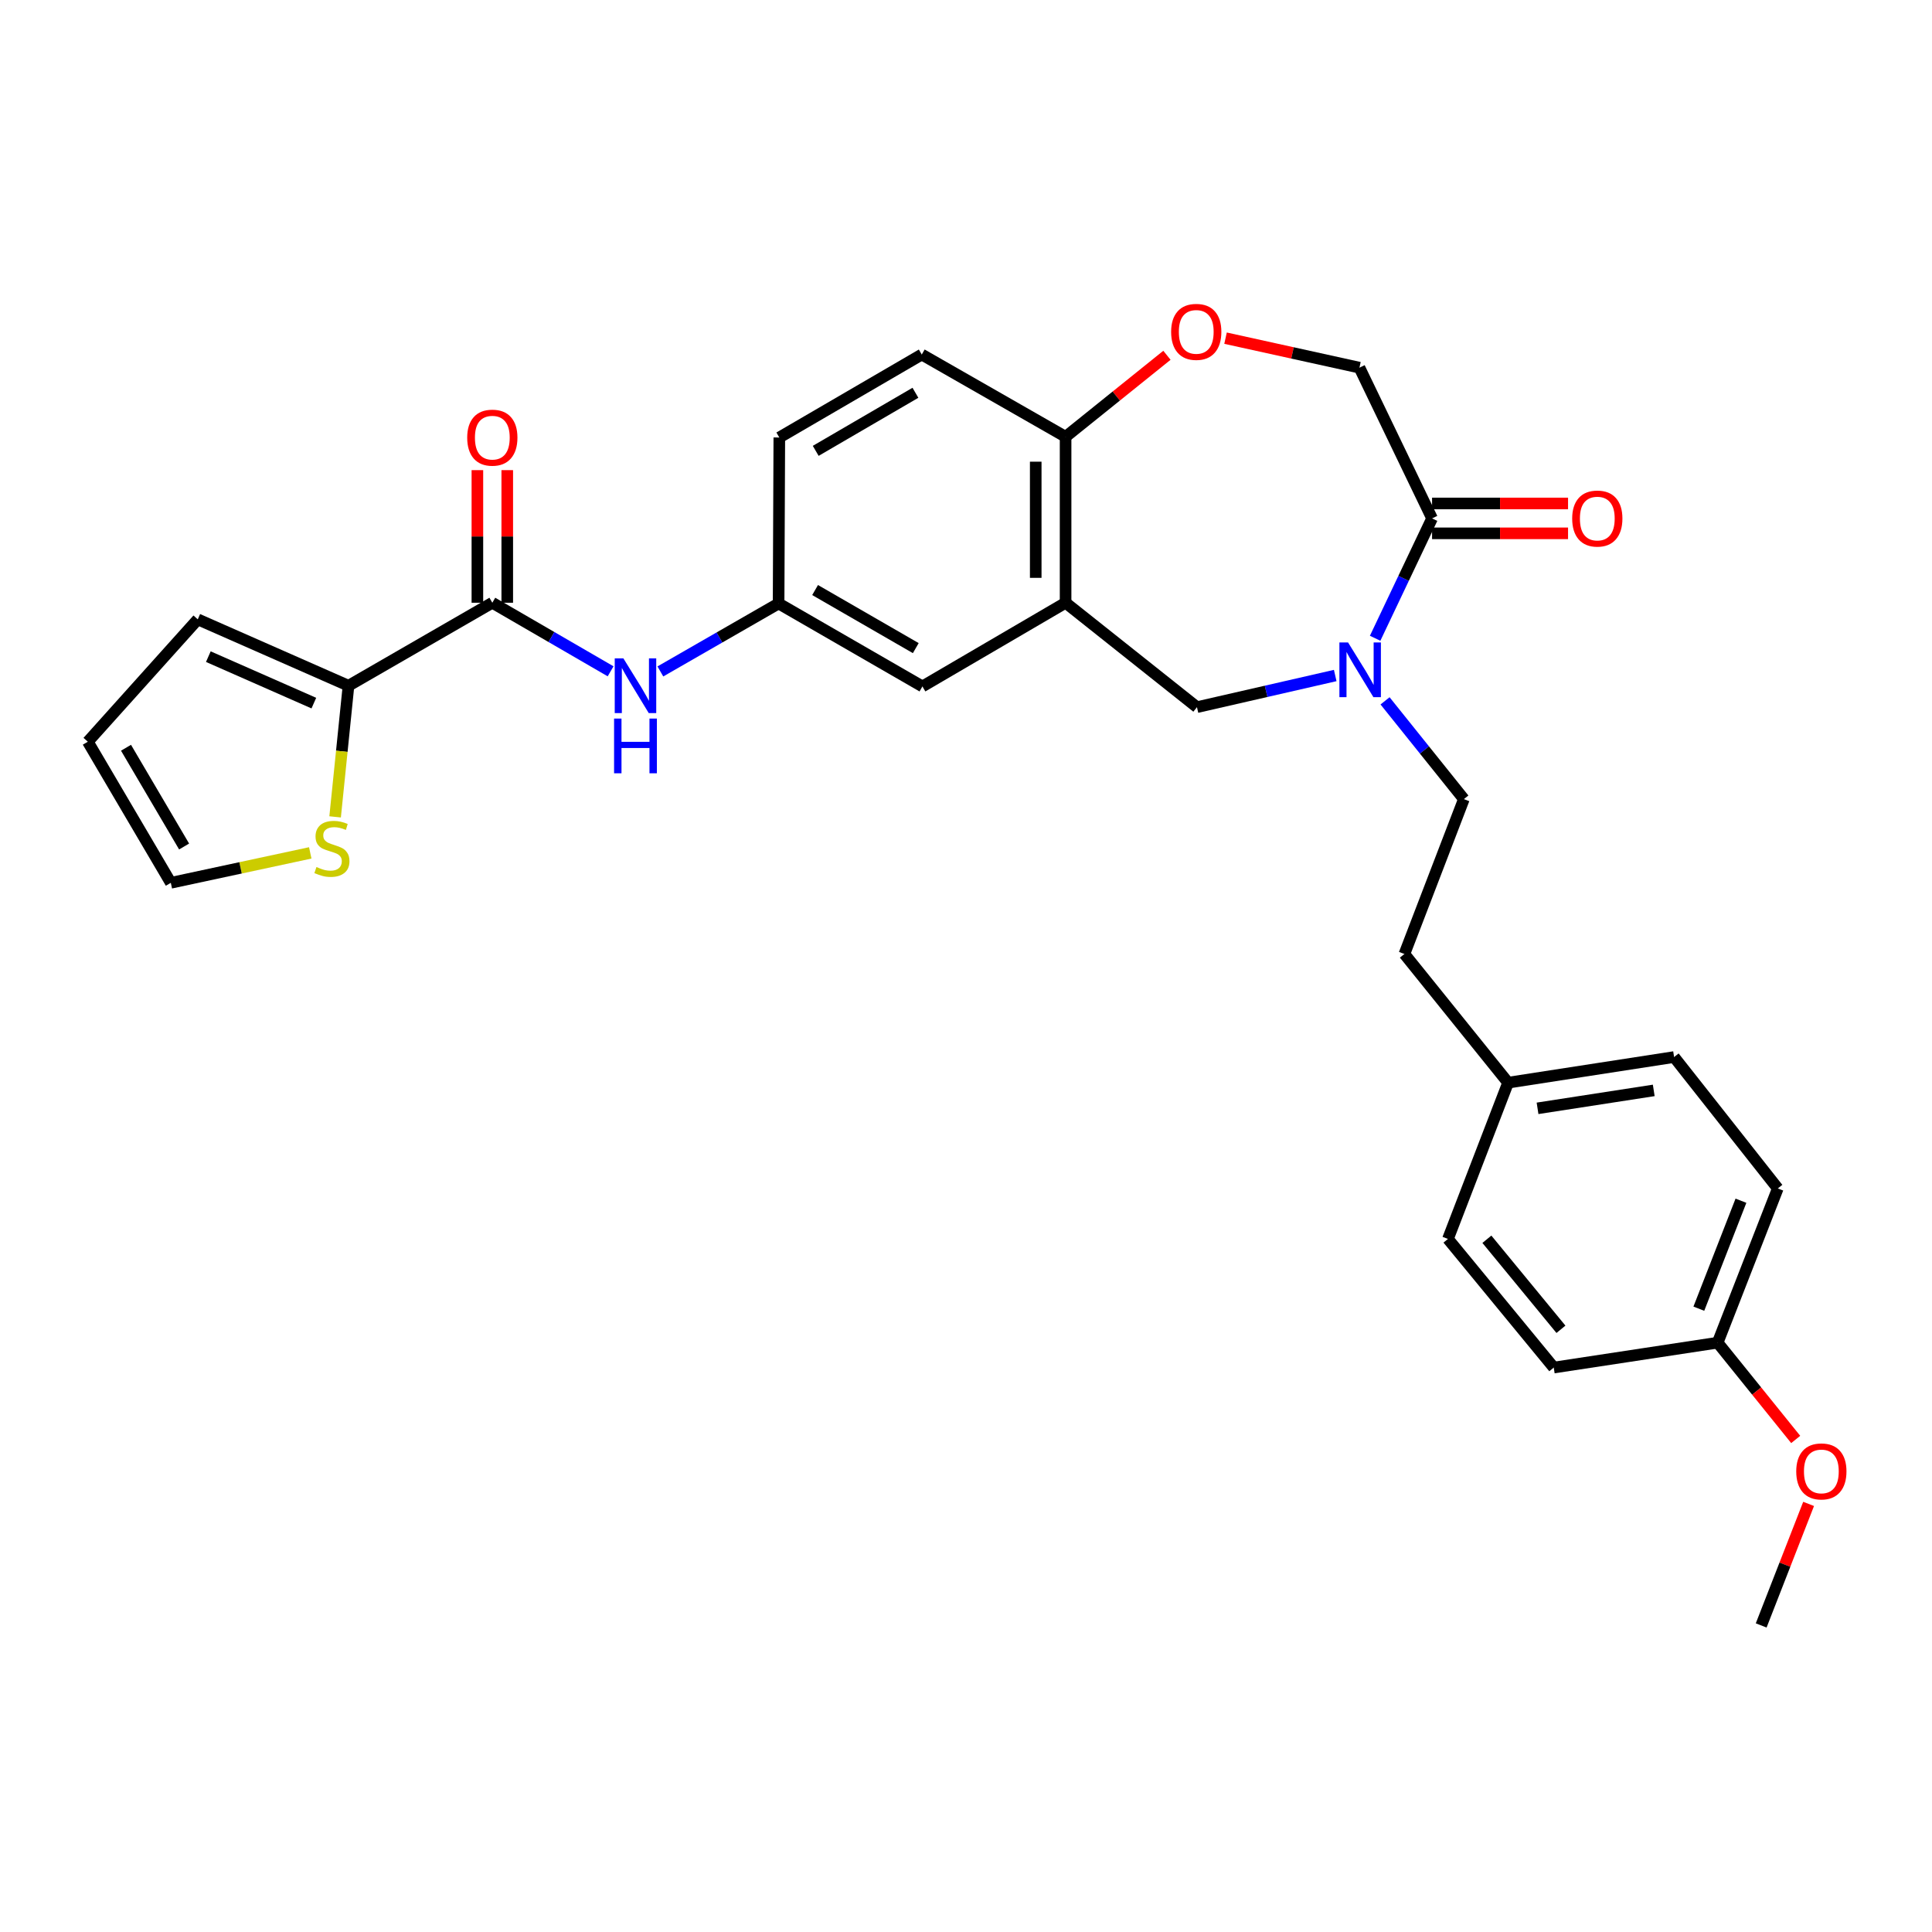 <?xml version='1.0' encoding='iso-8859-1'?>
<svg version='1.1' baseProfile='full'
              xmlns='http://www.w3.org/2000/svg'
                      xmlns:rdkit='http://www.rdkit.org/xml'
                      xmlns:xlink='http://www.w3.org/1999/xlink'
                  xml:space='preserve'
width='1000px' height='1000px' viewBox='0 0 1000 1000'>
<!-- END OF HEADER -->
<rect style='opacity:1.0;fill:#FFFFFF;stroke:none' width='1000' height='1000' x='0' y='0'> </rect>
<path class='bond-2' d='M 711.768,330.364 L 726.501,299.344' style='fill:none;fill-rule:evenodd;stroke:#0000FF;stroke-width:6px;stroke-linecap:butt;stroke-linejoin:miter;stroke-opacity:1' />
<path class='bond-2' d='M 726.501,299.344 L 741.235,268.323' style='fill:none;fill-rule:evenodd;stroke:#000000;stroke-width:6px;stroke-linecap:butt;stroke-linejoin:miter;stroke-opacity:1' />
<path class='bond-4' d='M 691.106,349.647 L 655.325,357.837' style='fill:none;fill-rule:evenodd;stroke:#0000FF;stroke-width:6px;stroke-linecap:butt;stroke-linejoin:miter;stroke-opacity:1' />
<path class='bond-4' d='M 655.325,357.837 L 619.544,366.026' style='fill:none;fill-rule:evenodd;stroke:#000000;stroke-width:6px;stroke-linecap:butt;stroke-linejoin:miter;stroke-opacity:1' />
<path class='bond-12' d='M 716.897,362.757 L 737.298,388.19' style='fill:none;fill-rule:evenodd;stroke:#0000FF;stroke-width:6px;stroke-linecap:butt;stroke-linejoin:miter;stroke-opacity:1' />
<path class='bond-12' d='M 737.298,388.19 L 757.699,413.623' style='fill:none;fill-rule:evenodd;stroke:#000000;stroke-width:6px;stroke-linecap:butt;stroke-linejoin:miter;stroke-opacity:1' />
<path class='bond-0' d='M 254.825,311.979 L 285.435,329.724' style='fill:none;fill-rule:evenodd;stroke:#000000;stroke-width:6px;stroke-linecap:butt;stroke-linejoin:miter;stroke-opacity:1' />
<path class='bond-0' d='M 285.435,329.724 L 316.045,347.47' style='fill:none;fill-rule:evenodd;stroke:#0000FF;stroke-width:6px;stroke-linecap:butt;stroke-linejoin:miter;stroke-opacity:1' />
<path class='bond-3' d='M 254.825,311.979 L 180.38,354.938' style='fill:none;fill-rule:evenodd;stroke:#000000;stroke-width:6px;stroke-linecap:butt;stroke-linejoin:miter;stroke-opacity:1' />
<path class='bond-14' d='M 262.555,311.979 L 262.555,277.661' style='fill:none;fill-rule:evenodd;stroke:#000000;stroke-width:6px;stroke-linecap:butt;stroke-linejoin:miter;stroke-opacity:1' />
<path class='bond-14' d='M 262.555,277.661 L 262.555,243.344' style='fill:none;fill-rule:evenodd;stroke:#FF0000;stroke-width:6px;stroke-linecap:butt;stroke-linejoin:miter;stroke-opacity:1' />
<path class='bond-14' d='M 247.095,311.979 L 247.095,277.661' style='fill:none;fill-rule:evenodd;stroke:#000000;stroke-width:6px;stroke-linecap:butt;stroke-linejoin:miter;stroke-opacity:1' />
<path class='bond-14' d='M 247.095,277.661 L 247.095,243.344' style='fill:none;fill-rule:evenodd;stroke:#FF0000;stroke-width:6px;stroke-linecap:butt;stroke-linejoin:miter;stroke-opacity:1' />
<path class='bond-1' d='M 551.549,311.979 L 619.544,366.026' style='fill:none;fill-rule:evenodd;stroke:#000000;stroke-width:6px;stroke-linecap:butt;stroke-linejoin:miter;stroke-opacity:1' />
<path class='bond-7' d='M 551.549,311.979 L 551.549,226.085' style='fill:none;fill-rule:evenodd;stroke:#000000;stroke-width:6px;stroke-linecap:butt;stroke-linejoin:miter;stroke-opacity:1' />
<path class='bond-7' d='M 536.09,299.094 L 536.09,238.969' style='fill:none;fill-rule:evenodd;stroke:#000000;stroke-width:6px;stroke-linecap:butt;stroke-linejoin:miter;stroke-opacity:1' />
<path class='bond-10' d='M 551.549,311.979 L 477.447,355.299' style='fill:none;fill-rule:evenodd;stroke:#000000;stroke-width:6px;stroke-linecap:butt;stroke-linejoin:miter;stroke-opacity:1' />
<path class='bond-9' d='M 741.235,268.323 L 703.651,190.305' style='fill:none;fill-rule:evenodd;stroke:#000000;stroke-width:6px;stroke-linecap:butt;stroke-linejoin:miter;stroke-opacity:1' />
<path class='bond-15' d='M 741.235,276.053 L 776.428,276.053' style='fill:none;fill-rule:evenodd;stroke:#000000;stroke-width:6px;stroke-linecap:butt;stroke-linejoin:miter;stroke-opacity:1' />
<path class='bond-15' d='M 776.428,276.053 L 811.621,276.053' style='fill:none;fill-rule:evenodd;stroke:#FF0000;stroke-width:6px;stroke-linecap:butt;stroke-linejoin:miter;stroke-opacity:1' />
<path class='bond-15' d='M 741.235,260.594 L 776.428,260.594' style='fill:none;fill-rule:evenodd;stroke:#000000;stroke-width:6px;stroke-linecap:butt;stroke-linejoin:miter;stroke-opacity:1' />
<path class='bond-15' d='M 776.428,260.594 L 811.621,260.594' style='fill:none;fill-rule:evenodd;stroke:#FF0000;stroke-width:6px;stroke-linecap:butt;stroke-linejoin:miter;stroke-opacity:1' />
<path class='bond-8' d='M 180.38,354.938 L 176.918,388.875' style='fill:none;fill-rule:evenodd;stroke:#000000;stroke-width:6px;stroke-linecap:butt;stroke-linejoin:miter;stroke-opacity:1' />
<path class='bond-8' d='M 176.918,388.875 L 173.456,422.812' style='fill:none;fill-rule:evenodd;stroke:#CCCC00;stroke-width:6px;stroke-linecap:butt;stroke-linejoin:miter;stroke-opacity:1' />
<path class='bond-13' d='M 180.38,354.938 L 102.362,320.576' style='fill:none;fill-rule:evenodd;stroke:#000000;stroke-width:6px;stroke-linecap:butt;stroke-linejoin:miter;stroke-opacity:1' />
<path class='bond-13' d='M 162.446,363.932 L 107.833,339.878' style='fill:none;fill-rule:evenodd;stroke:#000000;stroke-width:6px;stroke-linecap:butt;stroke-linejoin:miter;stroke-opacity:1' />
<path class='bond-5' d='M 634.337,175.035 L 668.994,182.67' style='fill:none;fill-rule:evenodd;stroke:#FF0000;stroke-width:6px;stroke-linecap:butt;stroke-linejoin:miter;stroke-opacity:1' />
<path class='bond-5' d='M 668.994,182.67 L 703.651,190.305' style='fill:none;fill-rule:evenodd;stroke:#000000;stroke-width:6px;stroke-linecap:butt;stroke-linejoin:miter;stroke-opacity:1' />
<path class='bond-29' d='M 604.005,183.895 L 577.777,204.99' style='fill:none;fill-rule:evenodd;stroke:#FF0000;stroke-width:6px;stroke-linecap:butt;stroke-linejoin:miter;stroke-opacity:1' />
<path class='bond-29' d='M 577.777,204.99 L 551.549,226.085' style='fill:none;fill-rule:evenodd;stroke:#000000;stroke-width:6px;stroke-linecap:butt;stroke-linejoin:miter;stroke-opacity:1' />
<path class='bond-6' d='M 341.803,347.537 L 372.402,329.946' style='fill:none;fill-rule:evenodd;stroke:#0000FF;stroke-width:6px;stroke-linecap:butt;stroke-linejoin:miter;stroke-opacity:1' />
<path class='bond-6' d='M 372.402,329.946 L 403.002,312.356' style='fill:none;fill-rule:evenodd;stroke:#000000;stroke-width:6px;stroke-linecap:butt;stroke-linejoin:miter;stroke-opacity:1' />
<path class='bond-18' d='M 551.549,226.085 L 477.104,183.503' style='fill:none;fill-rule:evenodd;stroke:#000000;stroke-width:6px;stroke-linecap:butt;stroke-linejoin:miter;stroke-opacity:1' />
<path class='bond-16' d='M 160.588,441.452 L 124.501,449.198' style='fill:none;fill-rule:evenodd;stroke:#CCCC00;stroke-width:6px;stroke-linecap:butt;stroke-linejoin:miter;stroke-opacity:1' />
<path class='bond-16' d='M 124.501,449.198 L 88.414,456.944' style='fill:none;fill-rule:evenodd;stroke:#000000;stroke-width:6px;stroke-linecap:butt;stroke-linejoin:miter;stroke-opacity:1' />
<path class='bond-11' d='M 477.447,355.299 L 403.002,312.356' style='fill:none;fill-rule:evenodd;stroke:#000000;stroke-width:6px;stroke-linecap:butt;stroke-linejoin:miter;stroke-opacity:1' />
<path class='bond-11' d='M 474.005,335.466 L 421.894,305.407' style='fill:none;fill-rule:evenodd;stroke:#000000;stroke-width:6px;stroke-linecap:butt;stroke-linejoin:miter;stroke-opacity:1' />
<path class='bond-31' d='M 403.002,312.356 L 403.372,226.446' style='fill:none;fill-rule:evenodd;stroke:#000000;stroke-width:6px;stroke-linecap:butt;stroke-linejoin:miter;stroke-opacity:1' />
<path class='bond-21' d='M 757.699,413.623 L 726.917,493.788' style='fill:none;fill-rule:evenodd;stroke:#000000;stroke-width:6px;stroke-linecap:butt;stroke-linejoin:miter;stroke-opacity:1' />
<path class='bond-17' d='M 102.362,320.576 L 45.455,383.916' style='fill:none;fill-rule:evenodd;stroke:#000000;stroke-width:6px;stroke-linecap:butt;stroke-linejoin:miter;stroke-opacity:1' />
<path class='bond-32' d='M 88.414,456.944 L 45.455,383.916' style='fill:none;fill-rule:evenodd;stroke:#000000;stroke-width:6px;stroke-linecap:butt;stroke-linejoin:miter;stroke-opacity:1' />
<path class='bond-32' d='M 95.295,438.151 L 65.223,387.032' style='fill:none;fill-rule:evenodd;stroke:#000000;stroke-width:6px;stroke-linecap:butt;stroke-linejoin:miter;stroke-opacity:1' />
<path class='bond-19' d='M 477.104,183.503 L 403.372,226.446' style='fill:none;fill-rule:evenodd;stroke:#000000;stroke-width:6px;stroke-linecap:butt;stroke-linejoin:miter;stroke-opacity:1' />
<path class='bond-19' d='M 473.824,203.303 L 422.212,233.363' style='fill:none;fill-rule:evenodd;stroke:#000000;stroke-width:6px;stroke-linecap:butt;stroke-linejoin:miter;stroke-opacity:1' />
<path class='bond-20' d='M 780.587,560.384 L 726.917,493.788' style='fill:none;fill-rule:evenodd;stroke:#000000;stroke-width:6px;stroke-linecap:butt;stroke-linejoin:miter;stroke-opacity:1' />
<path class='bond-23' d='M 780.587,560.384 L 749.454,641.27' style='fill:none;fill-rule:evenodd;stroke:#000000;stroke-width:6px;stroke-linecap:butt;stroke-linejoin:miter;stroke-opacity:1' />
<path class='bond-24' d='M 780.587,560.384 L 866.506,547.123' style='fill:none;fill-rule:evenodd;stroke:#000000;stroke-width:6px;stroke-linecap:butt;stroke-linejoin:miter;stroke-opacity:1' />
<path class='bond-24' d='M 795.833,573.673 L 855.976,564.391' style='fill:none;fill-rule:evenodd;stroke:#000000;stroke-width:6px;stroke-linecap:butt;stroke-linejoin:miter;stroke-opacity:1' />
<path class='bond-22' d='M 889.051,694.965 L 920.184,615.135' style='fill:none;fill-rule:evenodd;stroke:#000000;stroke-width:6px;stroke-linecap:butt;stroke-linejoin:miter;stroke-opacity:1' />
<path class='bond-22' d='M 879.318,677.374 L 901.112,621.493' style='fill:none;fill-rule:evenodd;stroke:#000000;stroke-width:6px;stroke-linecap:butt;stroke-linejoin:miter;stroke-opacity:1' />
<path class='bond-27' d='M 889.051,694.965 L 909.253,720.013' style='fill:none;fill-rule:evenodd;stroke:#000000;stroke-width:6px;stroke-linecap:butt;stroke-linejoin:miter;stroke-opacity:1' />
<path class='bond-27' d='M 909.253,720.013 L 929.455,745.06' style='fill:none;fill-rule:evenodd;stroke:#FF0000;stroke-width:6px;stroke-linecap:butt;stroke-linejoin:miter;stroke-opacity:1' />
<path class='bond-30' d='M 889.051,694.965 L 804.223,707.848' style='fill:none;fill-rule:evenodd;stroke:#000000;stroke-width:6px;stroke-linecap:butt;stroke-linejoin:miter;stroke-opacity:1' />
<path class='bond-25' d='M 749.454,641.27 L 804.223,707.848' style='fill:none;fill-rule:evenodd;stroke:#000000;stroke-width:6px;stroke-linecap:butt;stroke-linejoin:miter;stroke-opacity:1' />
<path class='bond-25' d='M 769.608,641.436 L 807.946,688.04' style='fill:none;fill-rule:evenodd;stroke:#000000;stroke-width:6px;stroke-linecap:butt;stroke-linejoin:miter;stroke-opacity:1' />
<path class='bond-26' d='M 866.506,547.123 L 920.184,615.135' style='fill:none;fill-rule:evenodd;stroke:#000000;stroke-width:6px;stroke-linecap:butt;stroke-linejoin:miter;stroke-opacity:1' />
<path class='bond-28' d='M 936.134,778.419 L 923.861,809.871' style='fill:none;fill-rule:evenodd;stroke:#FF0000;stroke-width:6px;stroke-linecap:butt;stroke-linejoin:miter;stroke-opacity:1' />
<path class='bond-28' d='M 923.861,809.871 L 911.587,841.322' style='fill:none;fill-rule:evenodd;stroke:#000000;stroke-width:6px;stroke-linecap:butt;stroke-linejoin:miter;stroke-opacity:1' />
<path  class='atom-0' d='M 697.752 332.533
L 707.032 347.533
Q 707.952 349.013, 709.432 351.693
Q 710.912 354.373, 710.992 354.533
L 710.992 332.533
L 714.752 332.533
L 714.752 360.853
L 710.872 360.853
L 700.912 344.453
Q 699.752 342.533, 698.512 340.333
Q 697.312 338.133, 696.952 337.453
L 696.952 360.853
L 693.272 360.853
L 693.272 332.533
L 697.752 332.533
' fill='#0000FF'/>
<path  class='atom-6' d='M 606.175 171.774
Q 606.175 164.974, 609.535 161.174
Q 612.895 157.374, 619.175 157.374
Q 625.455 157.374, 628.815 161.174
Q 632.175 164.974, 632.175 171.774
Q 632.175 178.654, 628.775 182.574
Q 625.375 186.454, 619.175 186.454
Q 612.935 186.454, 609.535 182.574
Q 606.175 178.694, 606.175 171.774
M 619.175 183.254
Q 623.495 183.254, 625.815 180.374
Q 628.175 177.454, 628.175 171.774
Q 628.175 166.214, 625.815 163.414
Q 623.495 160.574, 619.175 160.574
Q 614.855 160.574, 612.495 163.374
Q 610.175 166.174, 610.175 171.774
Q 610.175 177.494, 612.495 180.374
Q 614.855 183.254, 619.175 183.254
' fill='#FF0000'/>
<path  class='atom-7' d='M 322.666 340.778
L 331.946 355.778
Q 332.866 357.258, 334.346 359.938
Q 335.826 362.618, 335.906 362.778
L 335.906 340.778
L 339.666 340.778
L 339.666 369.098
L 335.786 369.098
L 325.826 352.698
Q 324.666 350.778, 323.426 348.578
Q 322.226 346.378, 321.866 345.698
L 321.866 369.098
L 318.186 369.098
L 318.186 340.778
L 322.666 340.778
' fill='#0000FF'/>
<path  class='atom-7' d='M 317.846 371.93
L 321.686 371.93
L 321.686 383.97
L 336.166 383.97
L 336.166 371.93
L 340.006 371.93
L 340.006 400.25
L 336.166 400.25
L 336.166 387.17
L 321.686 387.17
L 321.686 400.25
L 317.846 400.25
L 317.846 371.93
' fill='#0000FF'/>
<path  class='atom-9' d='M 163.8 448.765
Q 164.12 448.885, 165.44 449.445
Q 166.76 450.005, 168.2 450.365
Q 169.68 450.685, 171.12 450.685
Q 173.8 450.685, 175.36 449.405
Q 176.92 448.085, 176.92 445.805
Q 176.92 444.245, 176.12 443.285
Q 175.36 442.325, 174.16 441.805
Q 172.96 441.285, 170.96 440.685
Q 168.44 439.925, 166.92 439.205
Q 165.44 438.485, 164.36 436.965
Q 163.32 435.445, 163.32 432.885
Q 163.32 429.325, 165.72 427.125
Q 168.16 424.925, 172.96 424.925
Q 176.24 424.925, 179.96 426.485
L 179.04 429.565
Q 175.64 428.165, 173.08 428.165
Q 170.32 428.165, 168.8 429.325
Q 167.28 430.445, 167.32 432.405
Q 167.32 433.925, 168.08 434.845
Q 168.88 435.765, 170 436.285
Q 171.16 436.805, 173.08 437.405
Q 175.64 438.205, 177.16 439.005
Q 178.68 439.805, 179.76 441.445
Q 180.88 443.045, 180.88 445.805
Q 180.88 449.725, 178.24 451.845
Q 175.64 453.925, 171.28 453.925
Q 168.76 453.925, 166.84 453.365
Q 164.96 452.845, 162.72 451.925
L 163.8 448.765
' fill='#CCCC00'/>
<path  class='atom-15' d='M 241.825 226.526
Q 241.825 219.726, 245.185 215.926
Q 248.545 212.126, 254.825 212.126
Q 261.105 212.126, 264.465 215.926
Q 267.825 219.726, 267.825 226.526
Q 267.825 233.406, 264.425 237.326
Q 261.025 241.206, 254.825 241.206
Q 248.585 241.206, 245.185 237.326
Q 241.825 233.446, 241.825 226.526
M 254.825 238.006
Q 259.145 238.006, 261.465 235.126
Q 263.825 232.206, 263.825 226.526
Q 263.825 220.966, 261.465 218.166
Q 259.145 215.326, 254.825 215.326
Q 250.505 215.326, 248.145 218.126
Q 245.825 220.926, 245.825 226.526
Q 245.825 232.246, 248.145 235.126
Q 250.505 238.006, 254.825 238.006
' fill='#FF0000'/>
<path  class='atom-16' d='M 813.759 268.403
Q 813.759 261.603, 817.119 257.803
Q 820.479 254.003, 826.759 254.003
Q 833.039 254.003, 836.399 257.803
Q 839.759 261.603, 839.759 268.403
Q 839.759 275.283, 836.359 279.203
Q 832.959 283.083, 826.759 283.083
Q 820.519 283.083, 817.119 279.203
Q 813.759 275.323, 813.759 268.403
M 826.759 279.883
Q 831.079 279.883, 833.399 277.003
Q 835.759 274.083, 835.759 268.403
Q 835.759 262.843, 833.399 260.043
Q 831.079 257.203, 826.759 257.203
Q 822.439 257.203, 820.079 260.003
Q 817.759 262.803, 817.759 268.403
Q 817.759 274.123, 820.079 277.003
Q 822.439 279.883, 826.759 279.883
' fill='#FF0000'/>
<path  class='atom-28' d='M 929.729 761.598
Q 929.729 754.798, 933.089 750.998
Q 936.449 747.198, 942.729 747.198
Q 949.009 747.198, 952.369 750.998
Q 955.729 754.798, 955.729 761.598
Q 955.729 768.478, 952.329 772.398
Q 948.929 776.278, 942.729 776.278
Q 936.489 776.278, 933.089 772.398
Q 929.729 768.518, 929.729 761.598
M 942.729 773.078
Q 947.049 773.078, 949.369 770.198
Q 951.729 767.278, 951.729 761.598
Q 951.729 756.038, 949.369 753.238
Q 947.049 750.398, 942.729 750.398
Q 938.409 750.398, 936.049 753.198
Q 933.729 755.998, 933.729 761.598
Q 933.729 767.318, 936.049 770.198
Q 938.409 773.078, 942.729 773.078
' fill='#FF0000'/>
</svg>
